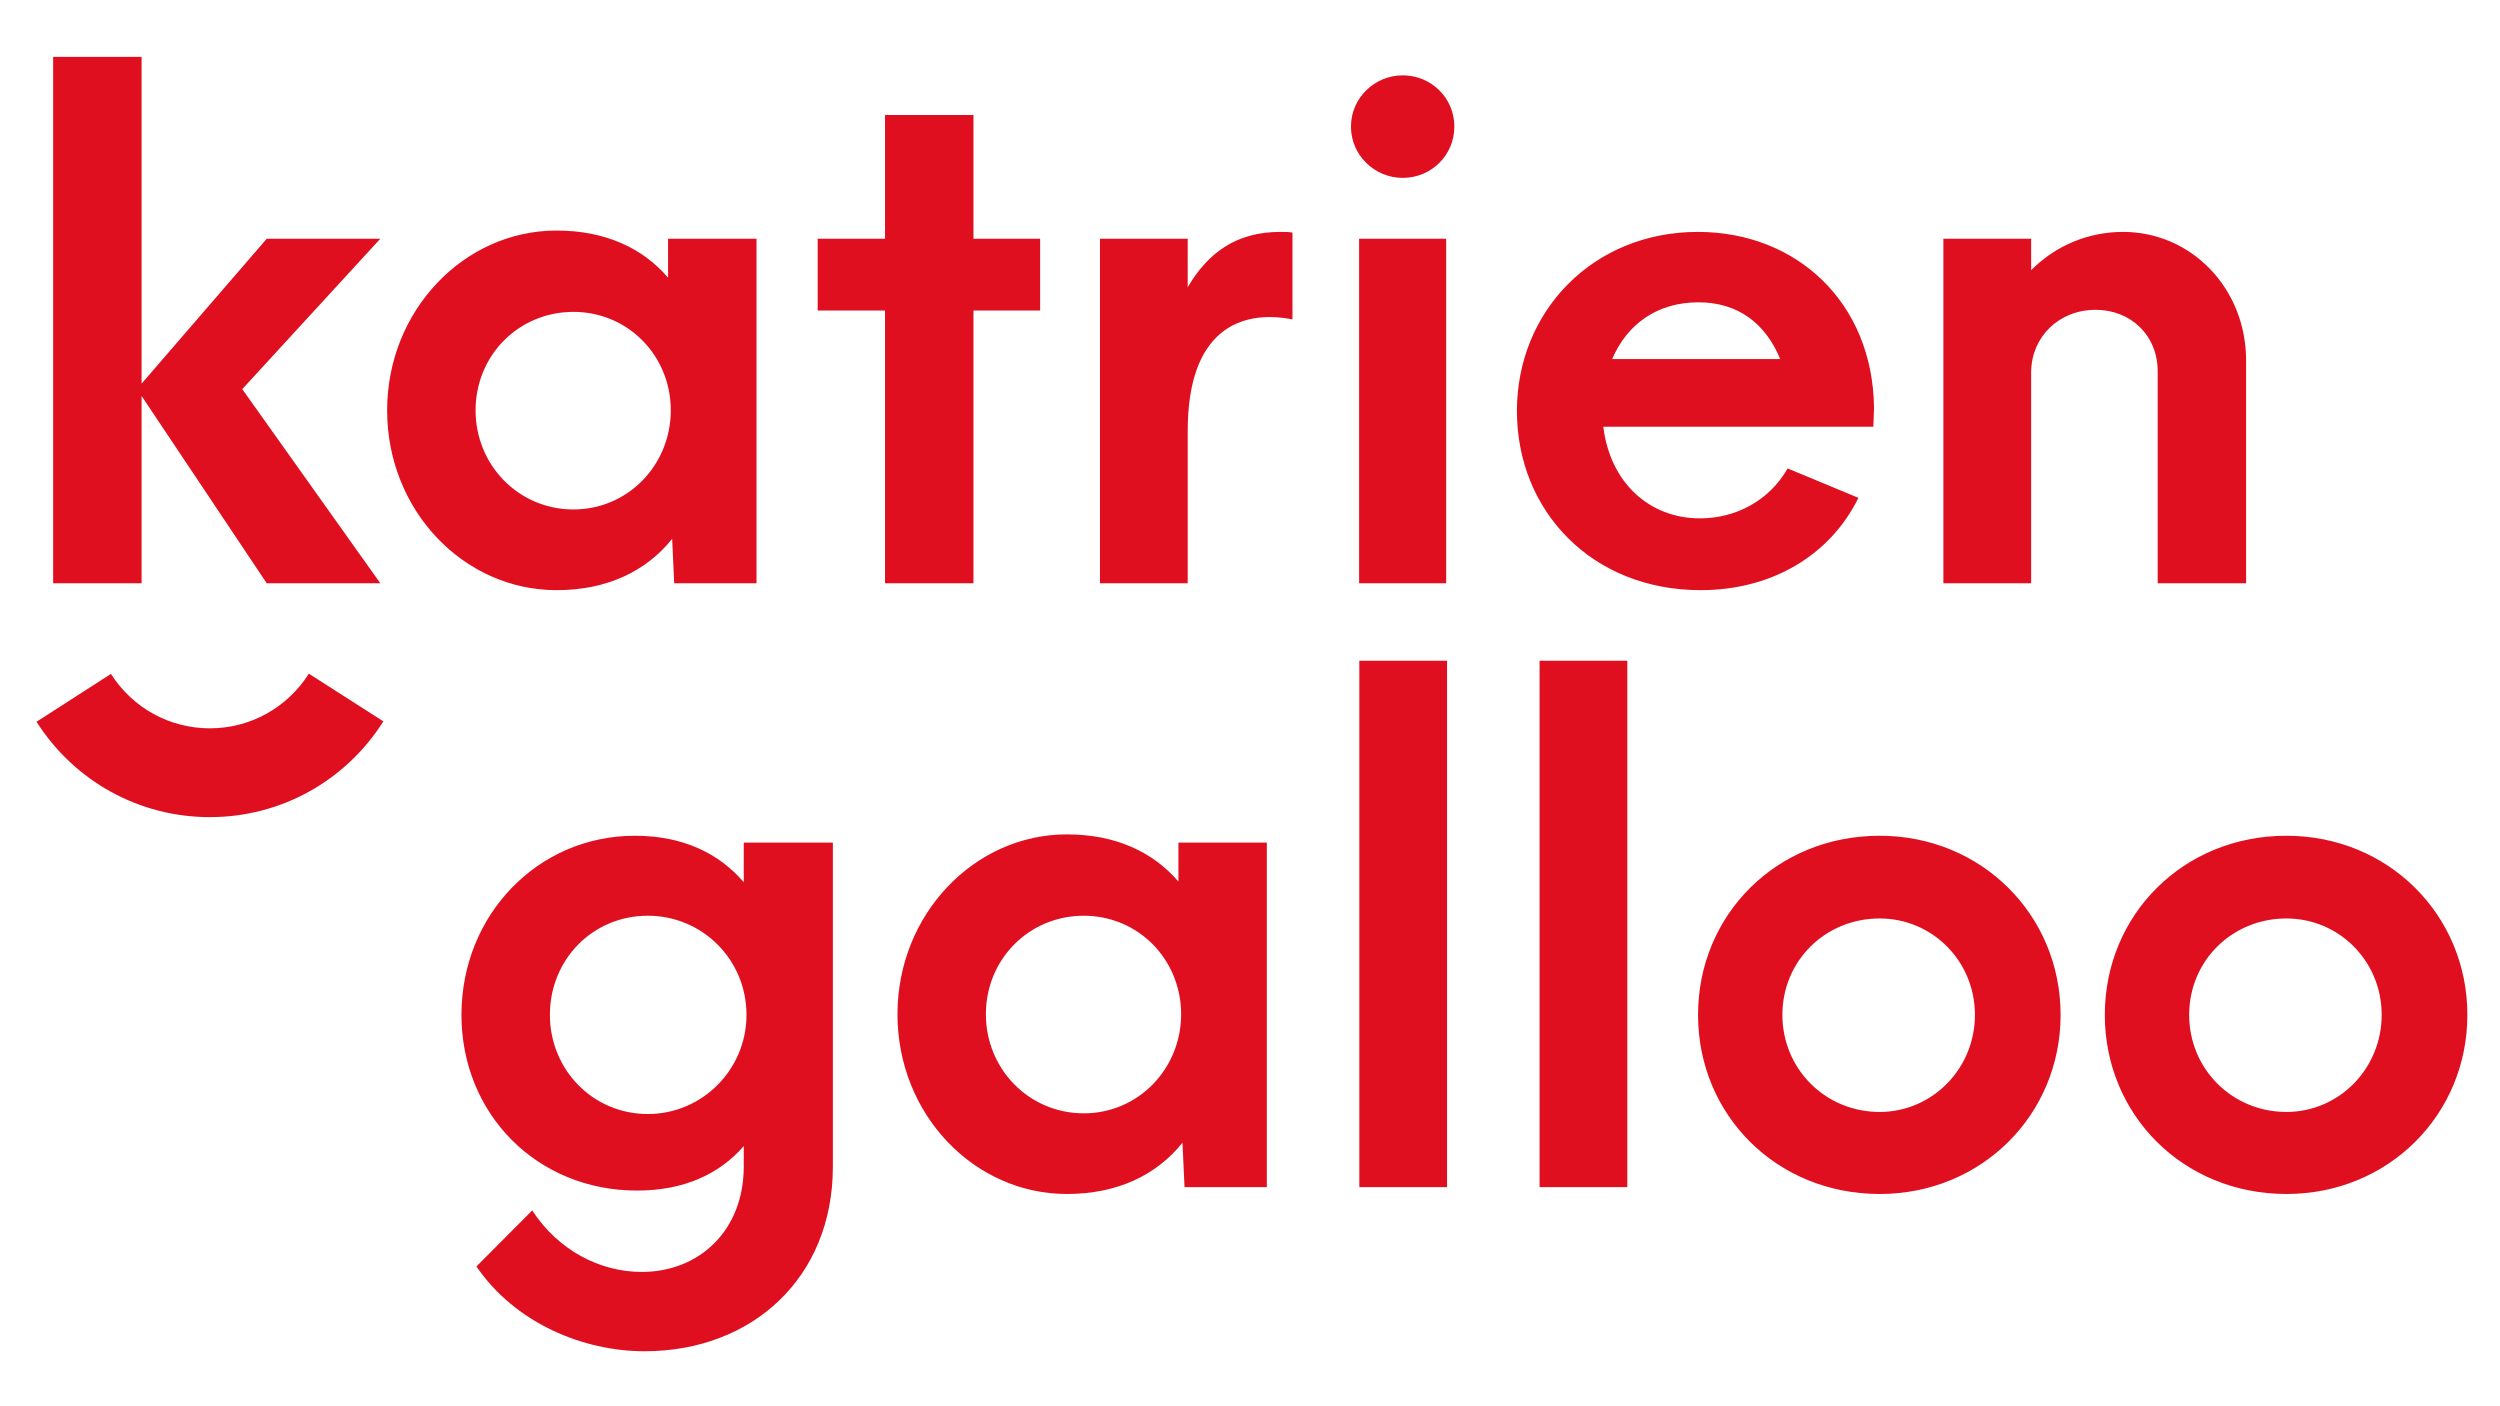 <svg width="96" height="54" viewBox="0 0 96 54" fill="none" xmlns="http://www.w3.org/2000/svg">
<path fill-rule="evenodd" clip-rule="evenodd" d="M9.303 14.943L14.605 22.398H10.243L5.437 15.205V22.398H2.041V2.184H5.437V14.732L10.243 9.167H14.605L9.303 14.943ZM14.866 15.756C14.866 11.924 17.818 8.853 21.37 8.853C23.251 8.853 24.688 9.534 25.654 10.663V9.167H29.05V22.398H25.889L25.811 20.692C24.818 21.926 23.329 22.662 21.37 22.662C17.818 22.662 14.866 19.616 14.866 15.756ZM25.758 15.756C25.758 13.656 24.113 11.976 22.023 11.976C19.907 11.976 18.262 13.656 18.262 15.756C18.262 17.856 19.907 19.563 22.023 19.563C24.113 19.563 25.758 17.856 25.758 15.756ZM33.985 11.924H31.399V9.167H33.985V4.415H37.381V9.167H39.941V11.924H37.381V22.398H33.985V11.924ZM45.608 22.398V16.544C45.608 12.685 47.62 11.871 49.631 12.265V8.931C49.474 8.905 49.317 8.905 49.161 8.905C47.489 8.905 46.392 9.692 45.608 11.031V9.167H42.239V22.398H45.608ZM51.877 4.861C51.877 3.759 52.791 2.893 53.862 2.893C54.959 2.893 55.847 3.759 55.847 4.861C55.847 5.964 54.959 6.831 53.862 6.831C52.791 6.831 51.877 5.964 51.877 4.861ZM52.19 9.167H55.533V22.398H52.19V9.167ZM71.937 16.387H61.567C61.828 18.54 63.343 19.905 65.276 19.905C66.661 19.905 67.941 19.222 68.646 17.988L71.363 19.117C70.292 21.296 68.071 22.662 65.302 22.662C61.123 22.662 58.25 19.616 58.25 15.782C58.25 11.95 61.175 8.905 65.198 8.905C68.986 8.905 71.911 11.609 71.963 15.651L71.937 16.387ZM61.907 13.788H68.359C67.81 12.448 66.765 11.609 65.224 11.609C63.631 11.609 62.481 12.448 61.907 13.788ZM74.626 9.167H77.996V10.375C78.936 9.43 80.19 8.905 81.522 8.905C84.16 8.905 86.25 11.083 86.25 13.84V22.398H82.855V14.261C82.855 12.868 81.81 11.897 80.477 11.897C79.067 11.897 78.022 12.921 77.996 14.261V22.398H74.626V9.167ZM20.437 46.48L18.295 48.632C19.783 50.811 22.395 51.888 24.747 51.888C28.874 51.888 31.982 49.078 31.982 44.799V32.355H28.56V33.878C27.62 32.776 26.236 32.093 24.381 32.093C20.645 32.093 17.72 35.139 17.72 38.971C17.72 42.778 20.619 45.718 24.459 45.718C26.262 45.718 27.62 45.088 28.56 44.011V44.799C28.56 47.241 26.862 48.842 24.642 48.842C23.023 48.842 21.429 48.002 20.437 46.48ZM24.877 35.164C26.967 35.164 28.665 36.845 28.665 38.971C28.665 41.071 26.967 42.778 24.877 42.778C22.761 42.778 21.116 41.071 21.116 38.971C21.116 36.845 22.761 35.164 24.877 35.164ZM40.967 32.04C37.414 32.04 34.463 35.112 34.463 38.945C34.463 42.804 37.414 45.849 40.967 45.849C42.926 45.849 44.415 45.114 45.407 43.881L45.486 45.587H48.646V32.355H45.251V33.852C44.284 32.723 42.847 32.04 40.967 32.04ZM41.62 35.164C43.709 35.164 45.355 36.845 45.355 38.945C45.355 41.045 43.709 42.752 41.62 42.752C39.504 42.752 37.858 41.045 37.858 38.945C37.858 36.845 39.504 35.164 41.62 35.164ZM55.567 25.373H52.198V45.587H55.567V25.373ZM59.12 25.373H62.489V45.587H59.12V25.373ZM72.18 32.093C68.209 32.093 65.205 35.139 65.205 38.971C65.205 42.804 68.209 45.849 72.18 45.849C76.097 45.849 79.127 42.804 79.127 38.971C79.127 35.139 76.097 32.093 72.18 32.093ZM72.18 35.269C74.191 35.269 75.837 36.897 75.837 38.971C75.837 41.045 74.191 42.699 72.18 42.699C70.09 42.699 68.444 41.045 68.444 38.971C68.444 36.897 70.09 35.269 72.18 35.269ZM87.799 32.093C83.829 32.093 80.825 35.139 80.825 38.971C80.825 42.804 83.829 45.849 87.799 45.849C91.717 45.849 94.747 42.804 94.747 38.971C94.747 35.139 91.717 32.093 87.799 32.093ZM87.799 35.269C89.811 35.269 91.456 36.897 91.456 38.971C91.456 41.045 89.811 42.699 87.799 42.699C85.71 42.699 84.064 41.045 84.064 38.971C84.064 36.897 85.71 35.269 87.799 35.269ZM1.402 27.716C2.863 30.009 5.35 31.378 8.057 31.378C10.77 31.378 13.262 30.004 14.721 27.701L11.86 25.869C11.026 27.183 9.605 27.968 8.057 27.968C6.513 27.968 5.094 27.187 4.26 25.878L1.402 27.716Z" fill="#DF0F20"/>
</svg>
